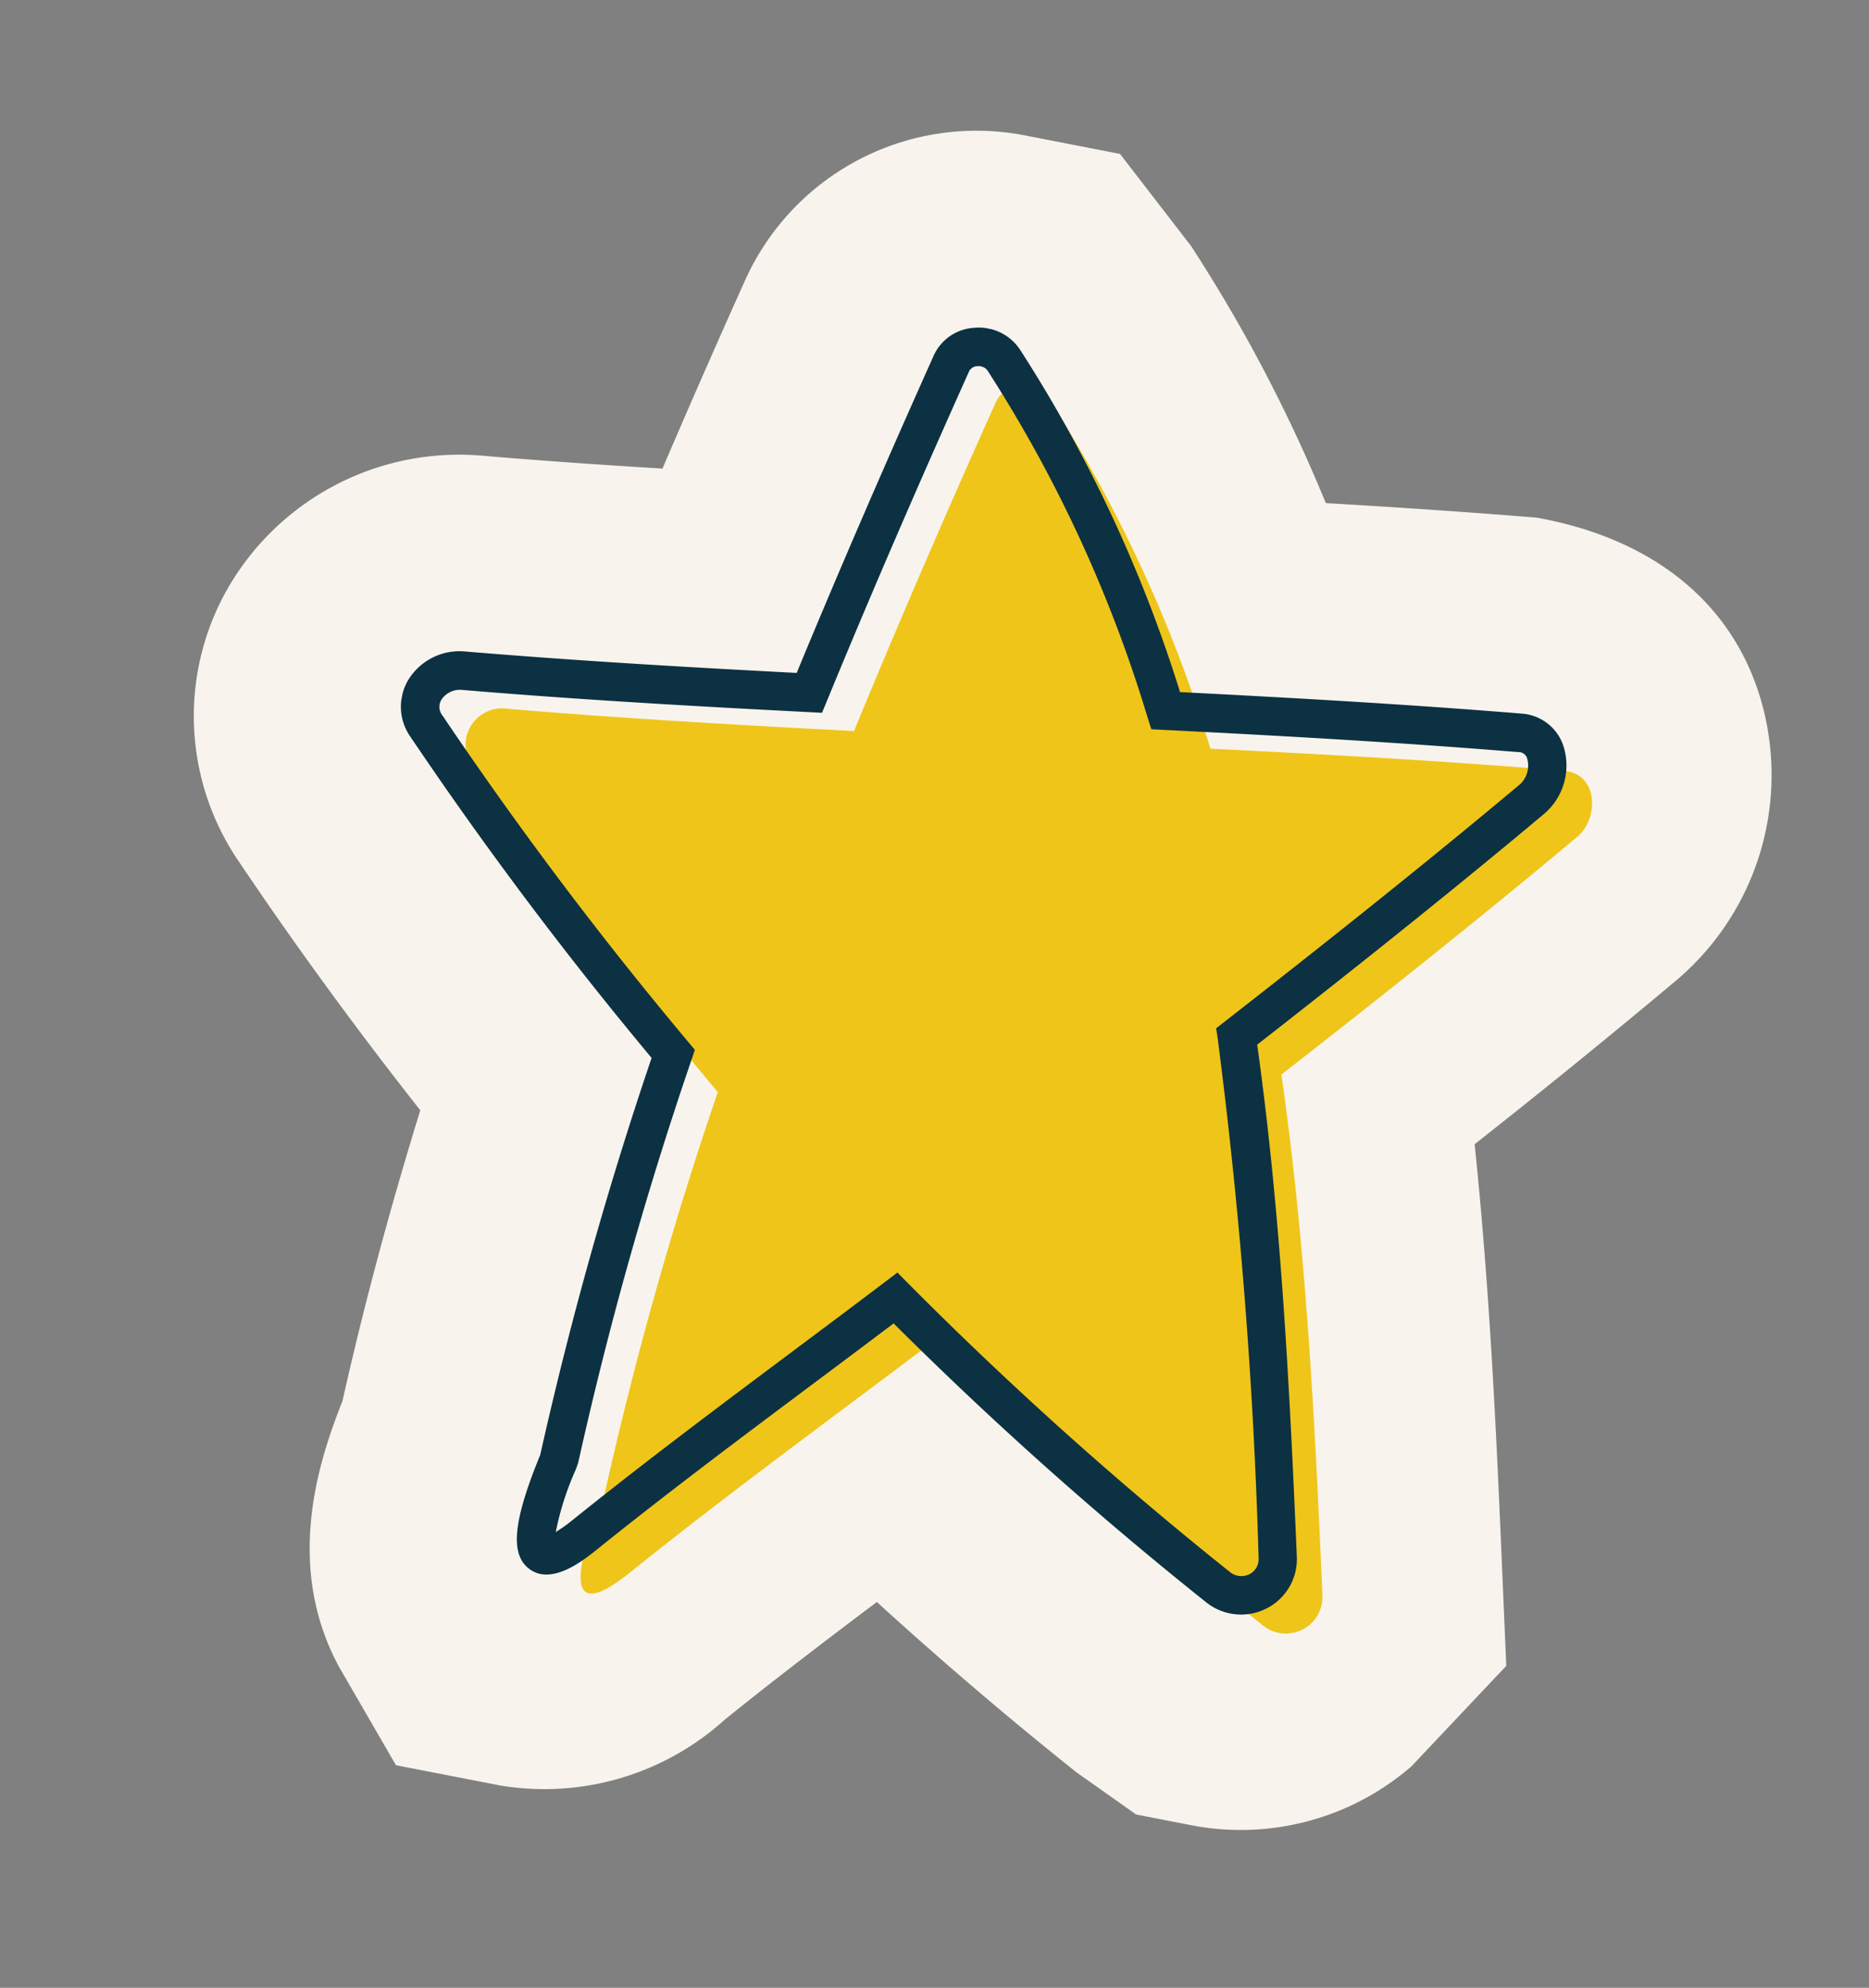 <?xml version="1.0" encoding="UTF-8"?> <svg xmlns="http://www.w3.org/2000/svg" xmlns:xlink="http://www.w3.org/1999/xlink" width="58.108" height="61.797" viewBox="0 0 58.108 61.797"><rect x="0" y="0" width="58.108" height="61.797" fill="#808080" stroke="none"/><defs><clipPath id="a"><rect width="36.979" height="40.962" fill="#8dd5df"></rect></clipPath></defs><g transform="translate(15.304 7.217) rotate(11)"><path d="M35.556,9.836c-3.652.4-7.292.9-10.93,1.423A43.435,43.435,0,0,0,17.6,1.519a.949.949,0,0,0-1.573.416c-.84,3.589-1.646,7.23-2.382,10.9-3.559.5-7.12.987-10.694,1.375a1.137,1.137,0,0,0-.793,1.914,121.326,121.326,0,0,0,9.471,8.537,118.087,118.087,0,0,0-1.073,13.028c0,.084-1.142,4.978,1.239,2.159,2.606-3.085,5.368-6.044,8.069-9.057a117.105,117.105,0,0,0,11.553,6.906,1.137,1.137,0,0,0,1.649-1.268c-1.248-5.218-2.564-10.533-4.34-15.647,2.588-2.972,5.149-5.965,7.627-9.021.534-.658.281-2.042-.8-1.922" transform="translate(-1.211 -0.362)" fill="#f8f4ed"></path><path d="M10.676,47.718H7.366L5.043,45.051c-2.28-2.778-1.836-6.184-1.469-8.128.086-3,.3-6.083.65-9.336C1.77,25.471-.583,23.286-2.8,21.061a8,8,0,0,1-1.91-8.368A8.3,8.3,0,0,1,2.2,7.247c1.872-.2,3.742-.434,5.609-.679Q8.485,3.433,9.212.339a7.889,7.889,0,0,1,7.734-6.089h2.96l2.717,2.392a48.067,48.067,0,0,1,5.635,7.044c2.173-.292,4.348-.566,6.527-.808,3.974-.05,6.707,1.679,8.033,4.463a8.364,8.364,0,0,1-1.029,8.827q-2.544,3.137-5.186,6.2C37.856,26.48,38.871,30.6,39.874,34.8l.789,3.3-2.3,3.631a8.1,8.1,0,0,1-6.4,3.1H30.248L28.182,43.9c-2.392-1.247-4.768-2.59-7.107-4.016-1.331,1.476-2.651,2.96-3.931,4.476A8.363,8.363,0,0,1,10.676,47.718Zm8.4-25.923,3.382,2.292q-.169-.507-.344-1.011l-1.332-3.833.364-.418-.37.053L19.9,17.248l-.365,1.819-3.136.444L19.089,21.7Z" transform="translate(-1.211 -0.362)" fill="#f8f4ed"></path><g clip-path="url(#a)"><path d="M35.556,9.836c-3.652.4-7.292.9-10.93,1.423A43.435,43.435,0,0,0,17.6,1.519a.949.949,0,0,0-1.573.416c-.84,3.589-1.646,7.23-2.382,10.9-3.559.5-7.12.987-10.694,1.375a1.137,1.137,0,0,0-.793,1.914,121.326,121.326,0,0,0,9.471,8.537,118.087,118.087,0,0,0-1.073,13.028c0,.084-1.142,4.978,1.239,2.159,2.606-3.085,5.368-6.044,8.069-9.057a117.105,117.105,0,0,0,11.553,6.906,1.137,1.137,0,0,0,1.649-1.268c-1.248-5.218-2.564-10.533-4.34-15.647,2.588-2.972,5.149-5.965,7.627-9.021.534-.658.281-2.042-.8-1.922" transform="translate(0.356 0.244)" fill="#efc51a"></path><path d="M9.441,40.663a.854.854,0,0,1-.378-.087c-.682-.329-.783-1.356-.345-3.548A119.848,119.848,0,0,1,9.762,24.255,122.023,122.023,0,0,1,.5,15.889a1.624,1.624,0,0,1-.41-1.716,1.867,1.867,0,0,1,1.56-1.214c3.551-.387,7.02-.858,10.256-1.314.662-3.267,1.416-6.708,2.3-10.5A1.477,1.477,0,0,1,15.282.058,1.537,1.537,0,0,1,16.8.45,43.463,43.463,0,0,1,23.72,9.956c3.34-.474,6.915-.966,10.537-1.368h0a1.47,1.47,0,0,1,1.5.771,1.979,1.979,0,0,1-.179,2.122c-2.627,3.242-5.316,6.366-7.412,8.777,1.726,5.03,2.993,10.144,4.243,15.376a1.717,1.717,0,0,1-.612,1.772,1.736,1.736,0,0,1-1.894.165,118.066,118.066,0,0,1-11.18-6.65q-1.007,1.12-2.021,2.235c-1.891,2.085-3.847,4.241-5.688,6.42-.294.348-.919,1.087-1.579,1.087M15.715,1.195a.427.427,0,0,0-.113.016.3.3,0,0,0-.223.207c-.922,3.941-1.7,7.5-2.379,10.879l-.084.415-.418.059c-3.365.477-6.992.974-10.713,1.379a.686.686,0,0,0-.564.424.428.428,0,0,0,.13.475,120.975,120.975,0,0,0,9.424,8.492l.26.211-.045.332A116.894,116.894,0,0,0,9.923,37.046l-.032.215a8.991,8.991,0,0,0-.241,2.03,4.757,4.757,0,0,0,.459-.485c1.854-2.195,3.817-4.359,5.715-6.452.79-.871,1.581-1.742,2.364-2.618l.349-.389.432.294a117.036,117.036,0,0,0,11.493,6.872.559.559,0,0,0,.607-.049.52.52,0,0,0,.184-.551A161.741,161.741,0,0,0,26.93,20.323L26.816,20l.228-.26c2.119-2.436,4.9-5.66,7.612-9.005a.8.8,0,0,0,.057-.8.278.278,0,0,0-.324-.153c-3.756.416-7.464.928-10.912,1.42l-.413.059-.2-.367a42.531,42.531,0,0,0-6.928-9.609.311.311,0,0,0-.225-.086" transform="translate(0 0)" fill="#0c3142"></path></g></g></svg> 